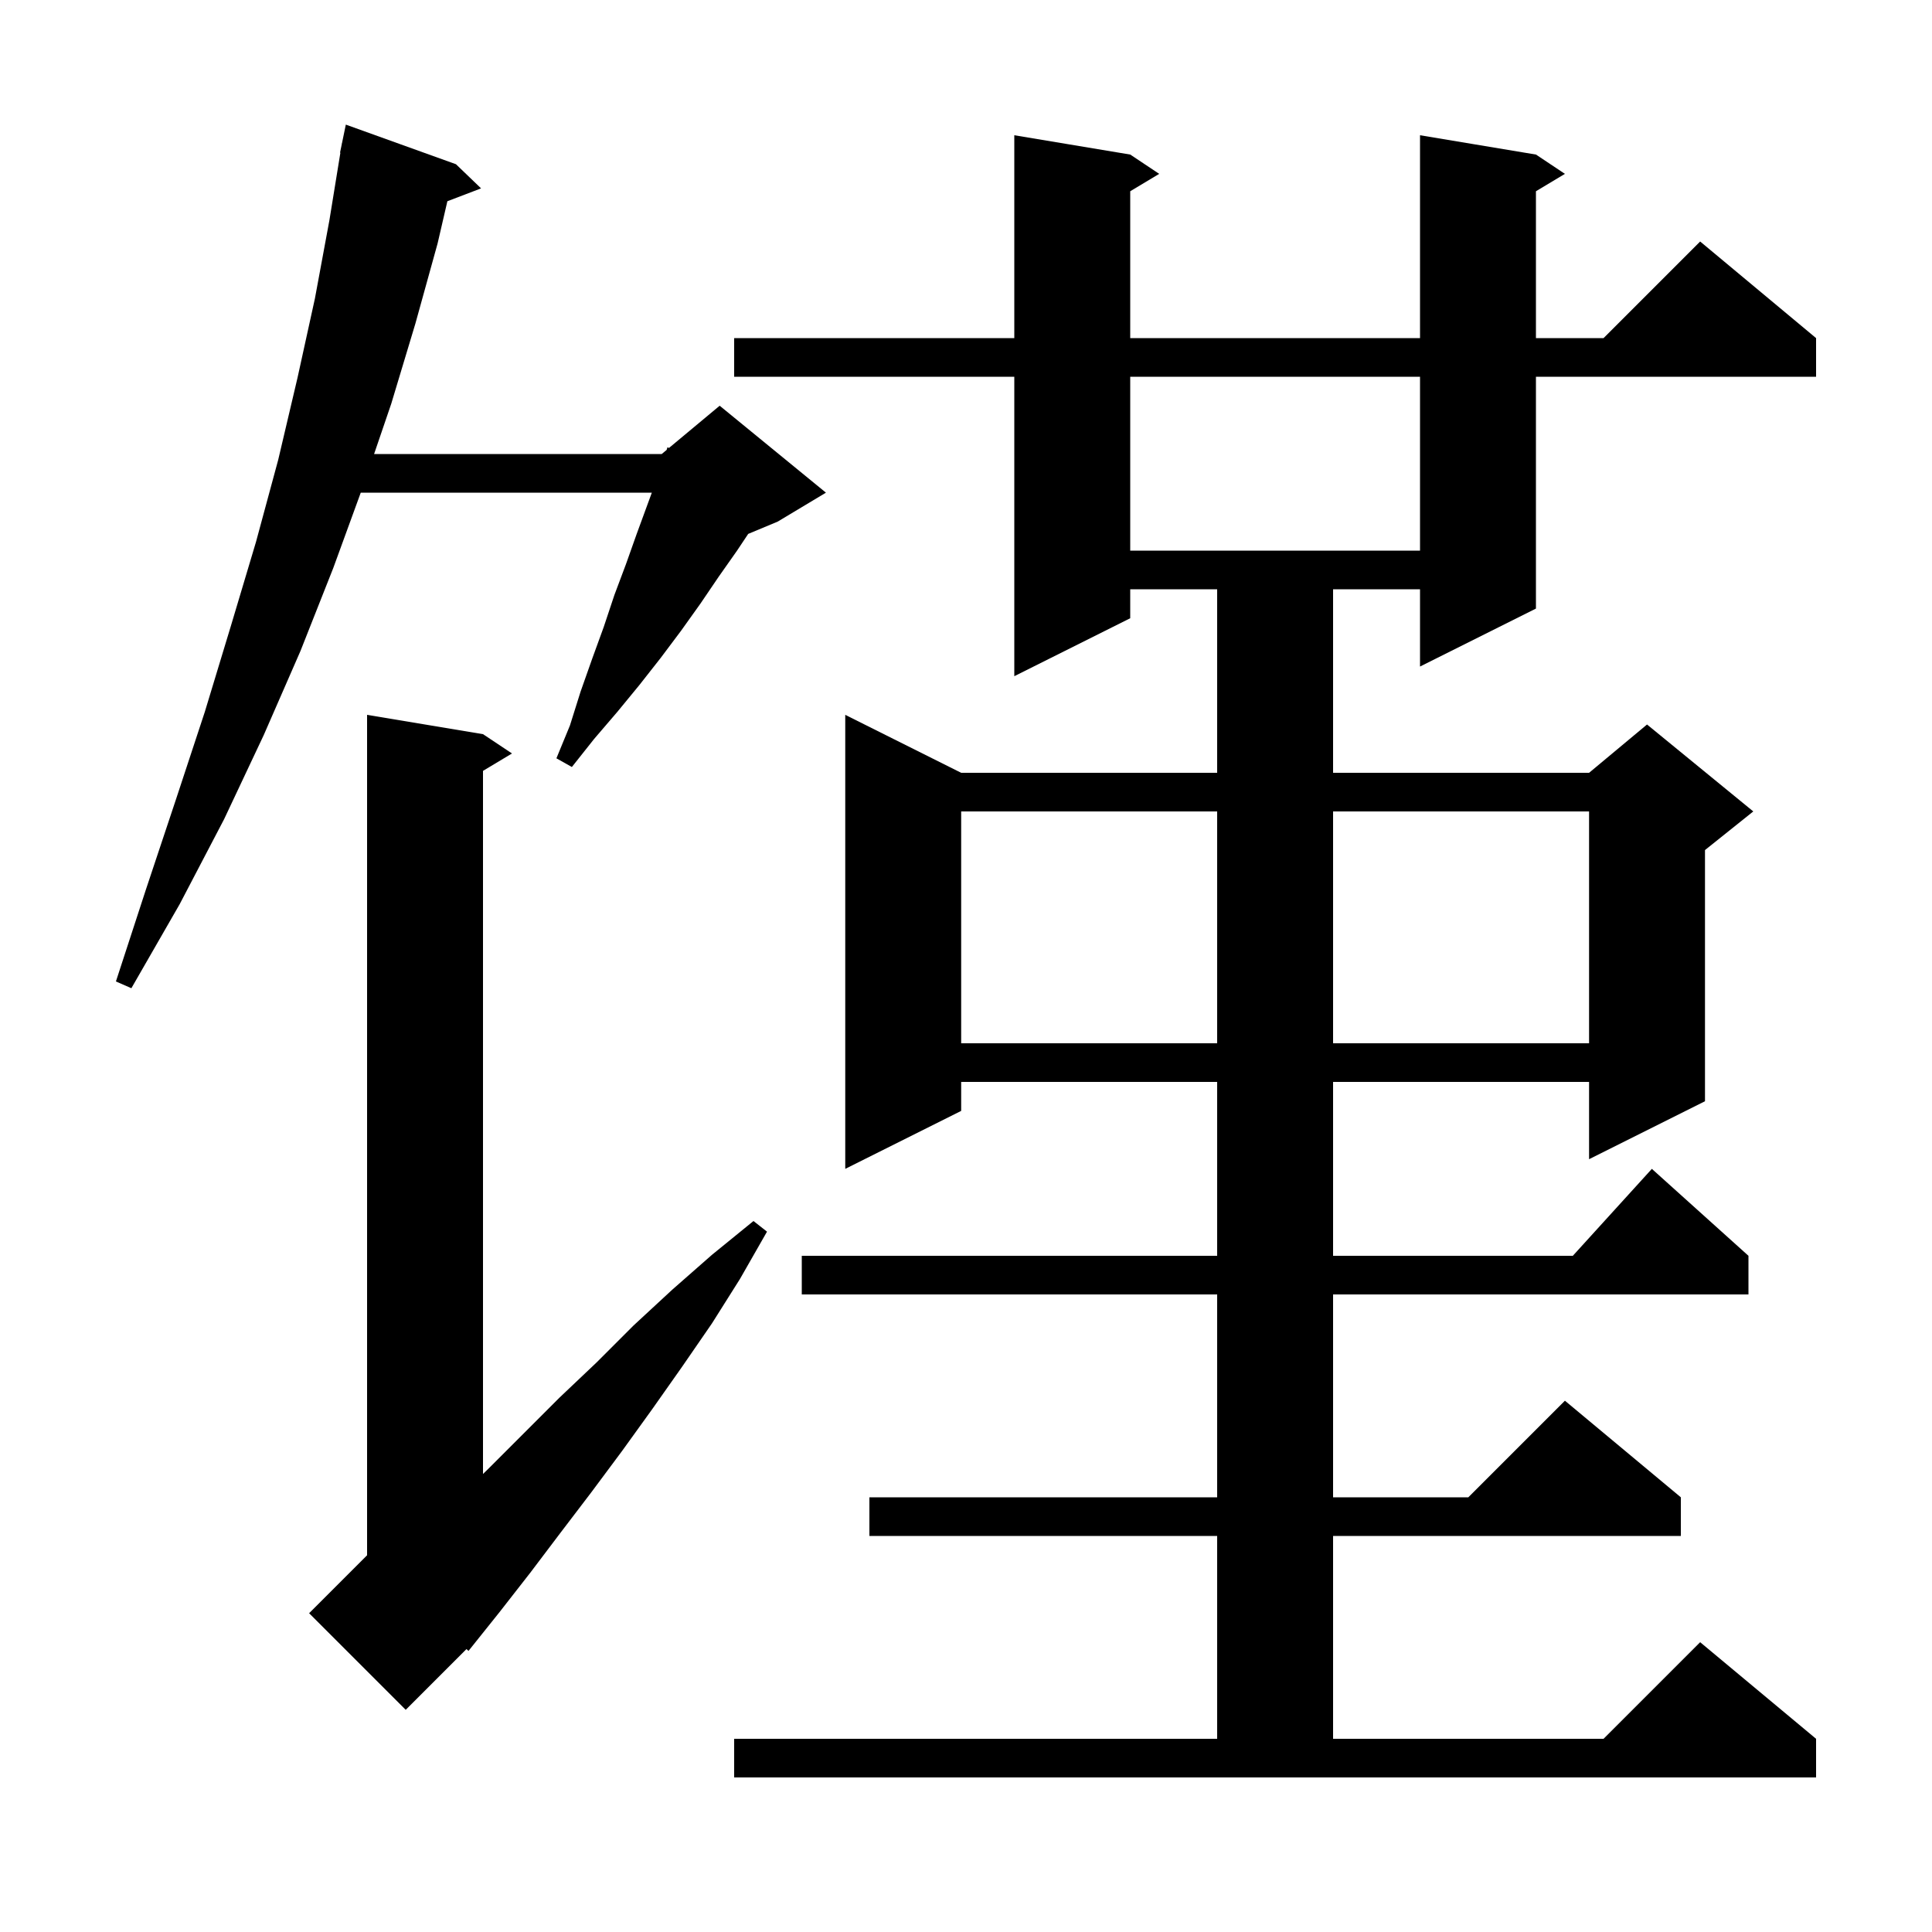 <svg xmlns="http://www.w3.org/2000/svg" xmlns:xlink="http://www.w3.org/1999/xlink" version="1.1" baseProfile="full" viewBox="0 0 200 200" width="200" height="200">
<g fill="black">
<path d="M 76.0 180.0 L 126.0 180.0 L 126.0 159.0 L 90.0 159.0 L 90.0 155.0 L 126.0 155.0 L 126.0 134.0 L 83.0 134.0 L 83.0 130.0 L 126.0 130.0 L 126.0 112.0 L 99.5 112.0 L 99.5 115.0 L 87.5 121.0 L 87.5 74.0 L 99.5 80.0 L 126.0 80.0 L 126.0 61.0 L 117.0 61.0 L 117.0 64.0 L 105.0 70.0 L 105.0 39.0 L 76.0 39.0 L 76.0 35.0 L 105.0 35.0 L 105.0 14.0 L 117.0 16.0 L 120.0 18.0 L 117.0 19.8 L 117.0 35.0 L 147.0 35.0 L 147.0 14.0 L 159.0 16.0 L 162.0 18.0 L 159.0 19.8 L 159.0 35.0 L 166.0 35.0 L 176.0 25.0 L 188.0 35.0 L 188.0 39.0 L 159.0 39.0 L 159.0 63.0 L 147.0 69.0 L 147.0 61.0 L 138.0 61.0 L 138.0 80.0 L 164.5 80.0 L 170.5 75.0 L 181.5 84.0 L 176.5 88.0 L 176.5 114.0 L 164.5 120.0 L 164.5 112.0 L 138.0 112.0 L 138.0 130.0 L 162.818 130.0 L 171.0 121.0 L 181.0 130.0 L 181.0 134.0 L 138.0 134.0 L 138.0 155.0 L 152.0 155.0 L 162.0 145.0 L 174.0 155.0 L 174.0 159.0 L 138.0 159.0 L 138.0 180.0 L 166.0 180.0 L 176.0 170.0 L 188.0 180.0 L 188.0 184.0 L 76.0 184.0 Z M 50.0 76.0 L 53.0 78.0 L 50.0 79.8 L 50.0 152.586 L 50.5 152.1 L 57.9 144.7 L 61.8 141.0 L 65.6 137.2 L 69.6 133.5 L 73.7 129.9 L 78.0 126.4 L 79.4 127.5 L 76.6 132.4 L 73.7 137.0 L 70.6 141.5 L 67.5 145.9 L 64.4 150.2 L 61.2 154.5 L 58.0 158.7 L 54.9 162.8 L 51.7 166.9 L 48.5 170.9 L 48.288 170.712 L 42.0 177.0 L 32.0 167.0 L 38.0 161.0 L 38.0 74.0 Z M 99.5 84.0 L 99.5 108.0 L 126.0 108.0 L 126.0 84.0 Z M 138.0 84.0 L 138.0 108.0 L 164.5 108.0 L 164.5 84.0 Z M 47.2 17.0 L 49.8 19.5 L 46.312 20.832 L 45.3 25.2 L 43.0 33.5 L 40.5 41.8 L 38.726 47.0 L 68.5 47.0 L 69.008 46.577 L 69.1 46.3 L 69.251 46.374 L 74.5 42.0 L 85.5 51.0 L 80.5 54.0 L 77.454 55.269 L 76.3 57.0 L 74.4 59.7 L 72.5 62.5 L 70.5 65.3 L 68.4 68.1 L 66.2 70.9 L 63.9 73.7 L 61.5 76.5 L 59.2 79.4 L 57.6 78.5 L 59.0 75.1 L 60.1 71.6 L 61.3 68.2 L 62.5 64.9 L 63.6 61.6 L 64.8 58.4 L 65.9 55.3 L 67.477 51.0 L 37.345 51.0 L 34.5 58.8 L 31.1 67.4 L 27.3 76.1 L 23.2 84.8 L 18.6 93.6 L 13.6 102.3 L 12.0 101.6 L 15.1 92.1 L 18.2 82.8 L 21.2 73.7 L 23.9 64.8 L 26.5 56.1 L 28.8 47.6 L 30.8 39.1 L 32.6 30.9 L 34.1 22.8 L 35.237 15.804 L 35.2 15.8 L 35.375 14.955 L 35.4 14.8 L 35.407 14.801 L 35.8 12.9 Z M 117.0 39.0 L 117.0 57.0 L 147.0 57.0 L 147.0 39.0 Z " />
</g>
</svg>
